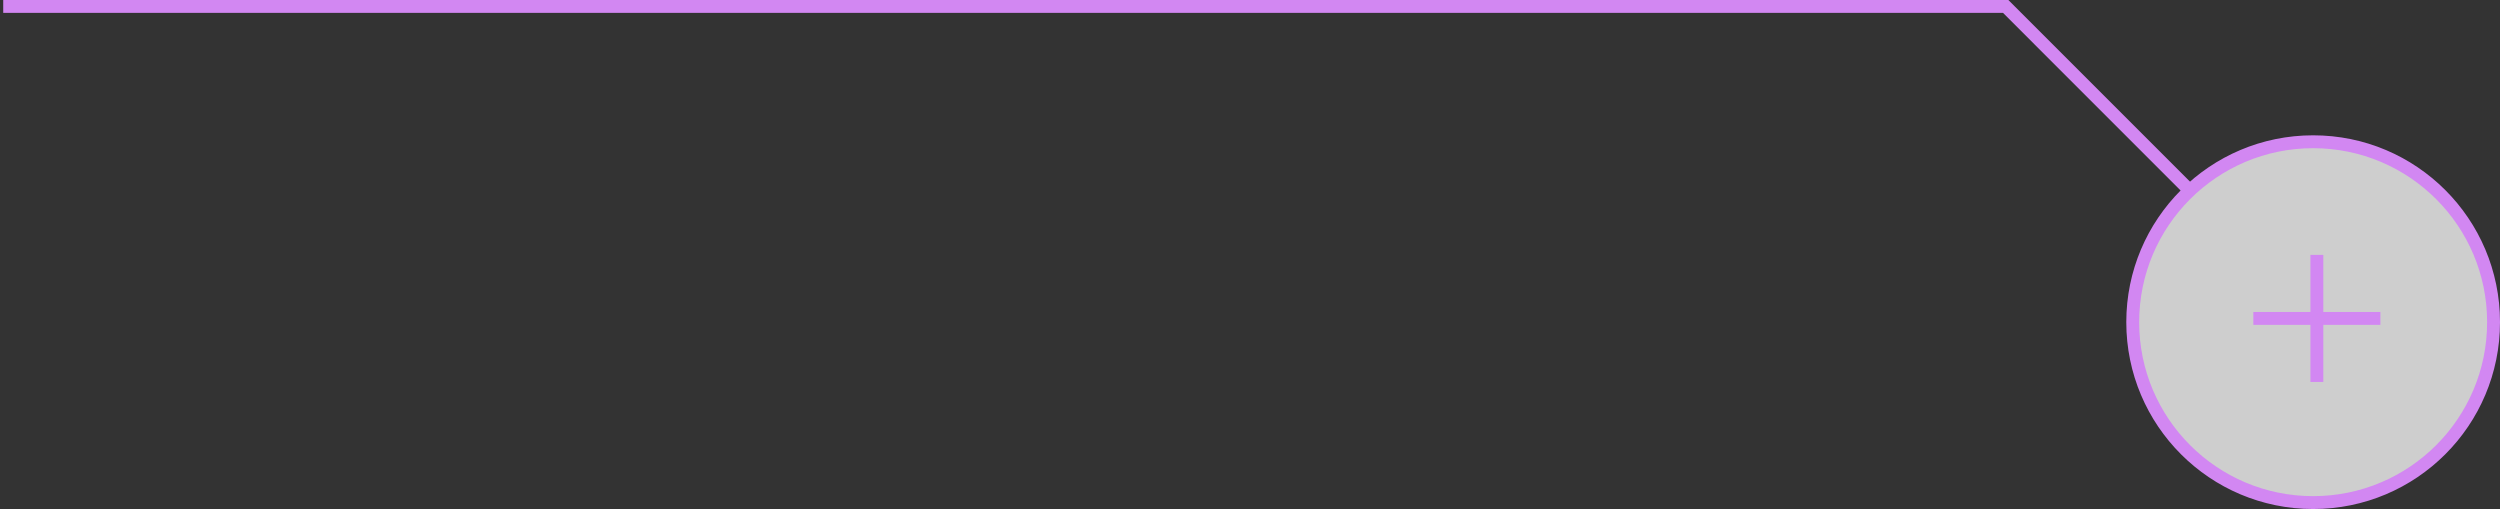 <?xml version="1.0" encoding="UTF-8"?> <svg xmlns="http://www.w3.org/2000/svg" width="388" height="79" viewBox="0 0 388 79" fill="none"><rect x="0" y="0" width="388" height="79" fill="#333333" stroke="none"/> <circle r="28" transform="matrix(-1 0 0 1 359 50)" fill="white" fill-opacity="0.76" stroke="#D287F2" stroke-width="2"></circle> <path d="M359.578 39.559V59.279" stroke="#D287F2" stroke-width="2"></path> <path d="M369.438 49.418L349.718 49.418" stroke="#D287F2" stroke-width="2"></path> <path d="M339.781 29.5L311.282 1H0.5" stroke="#D287F2" stroke-width="2"></path> </svg> 